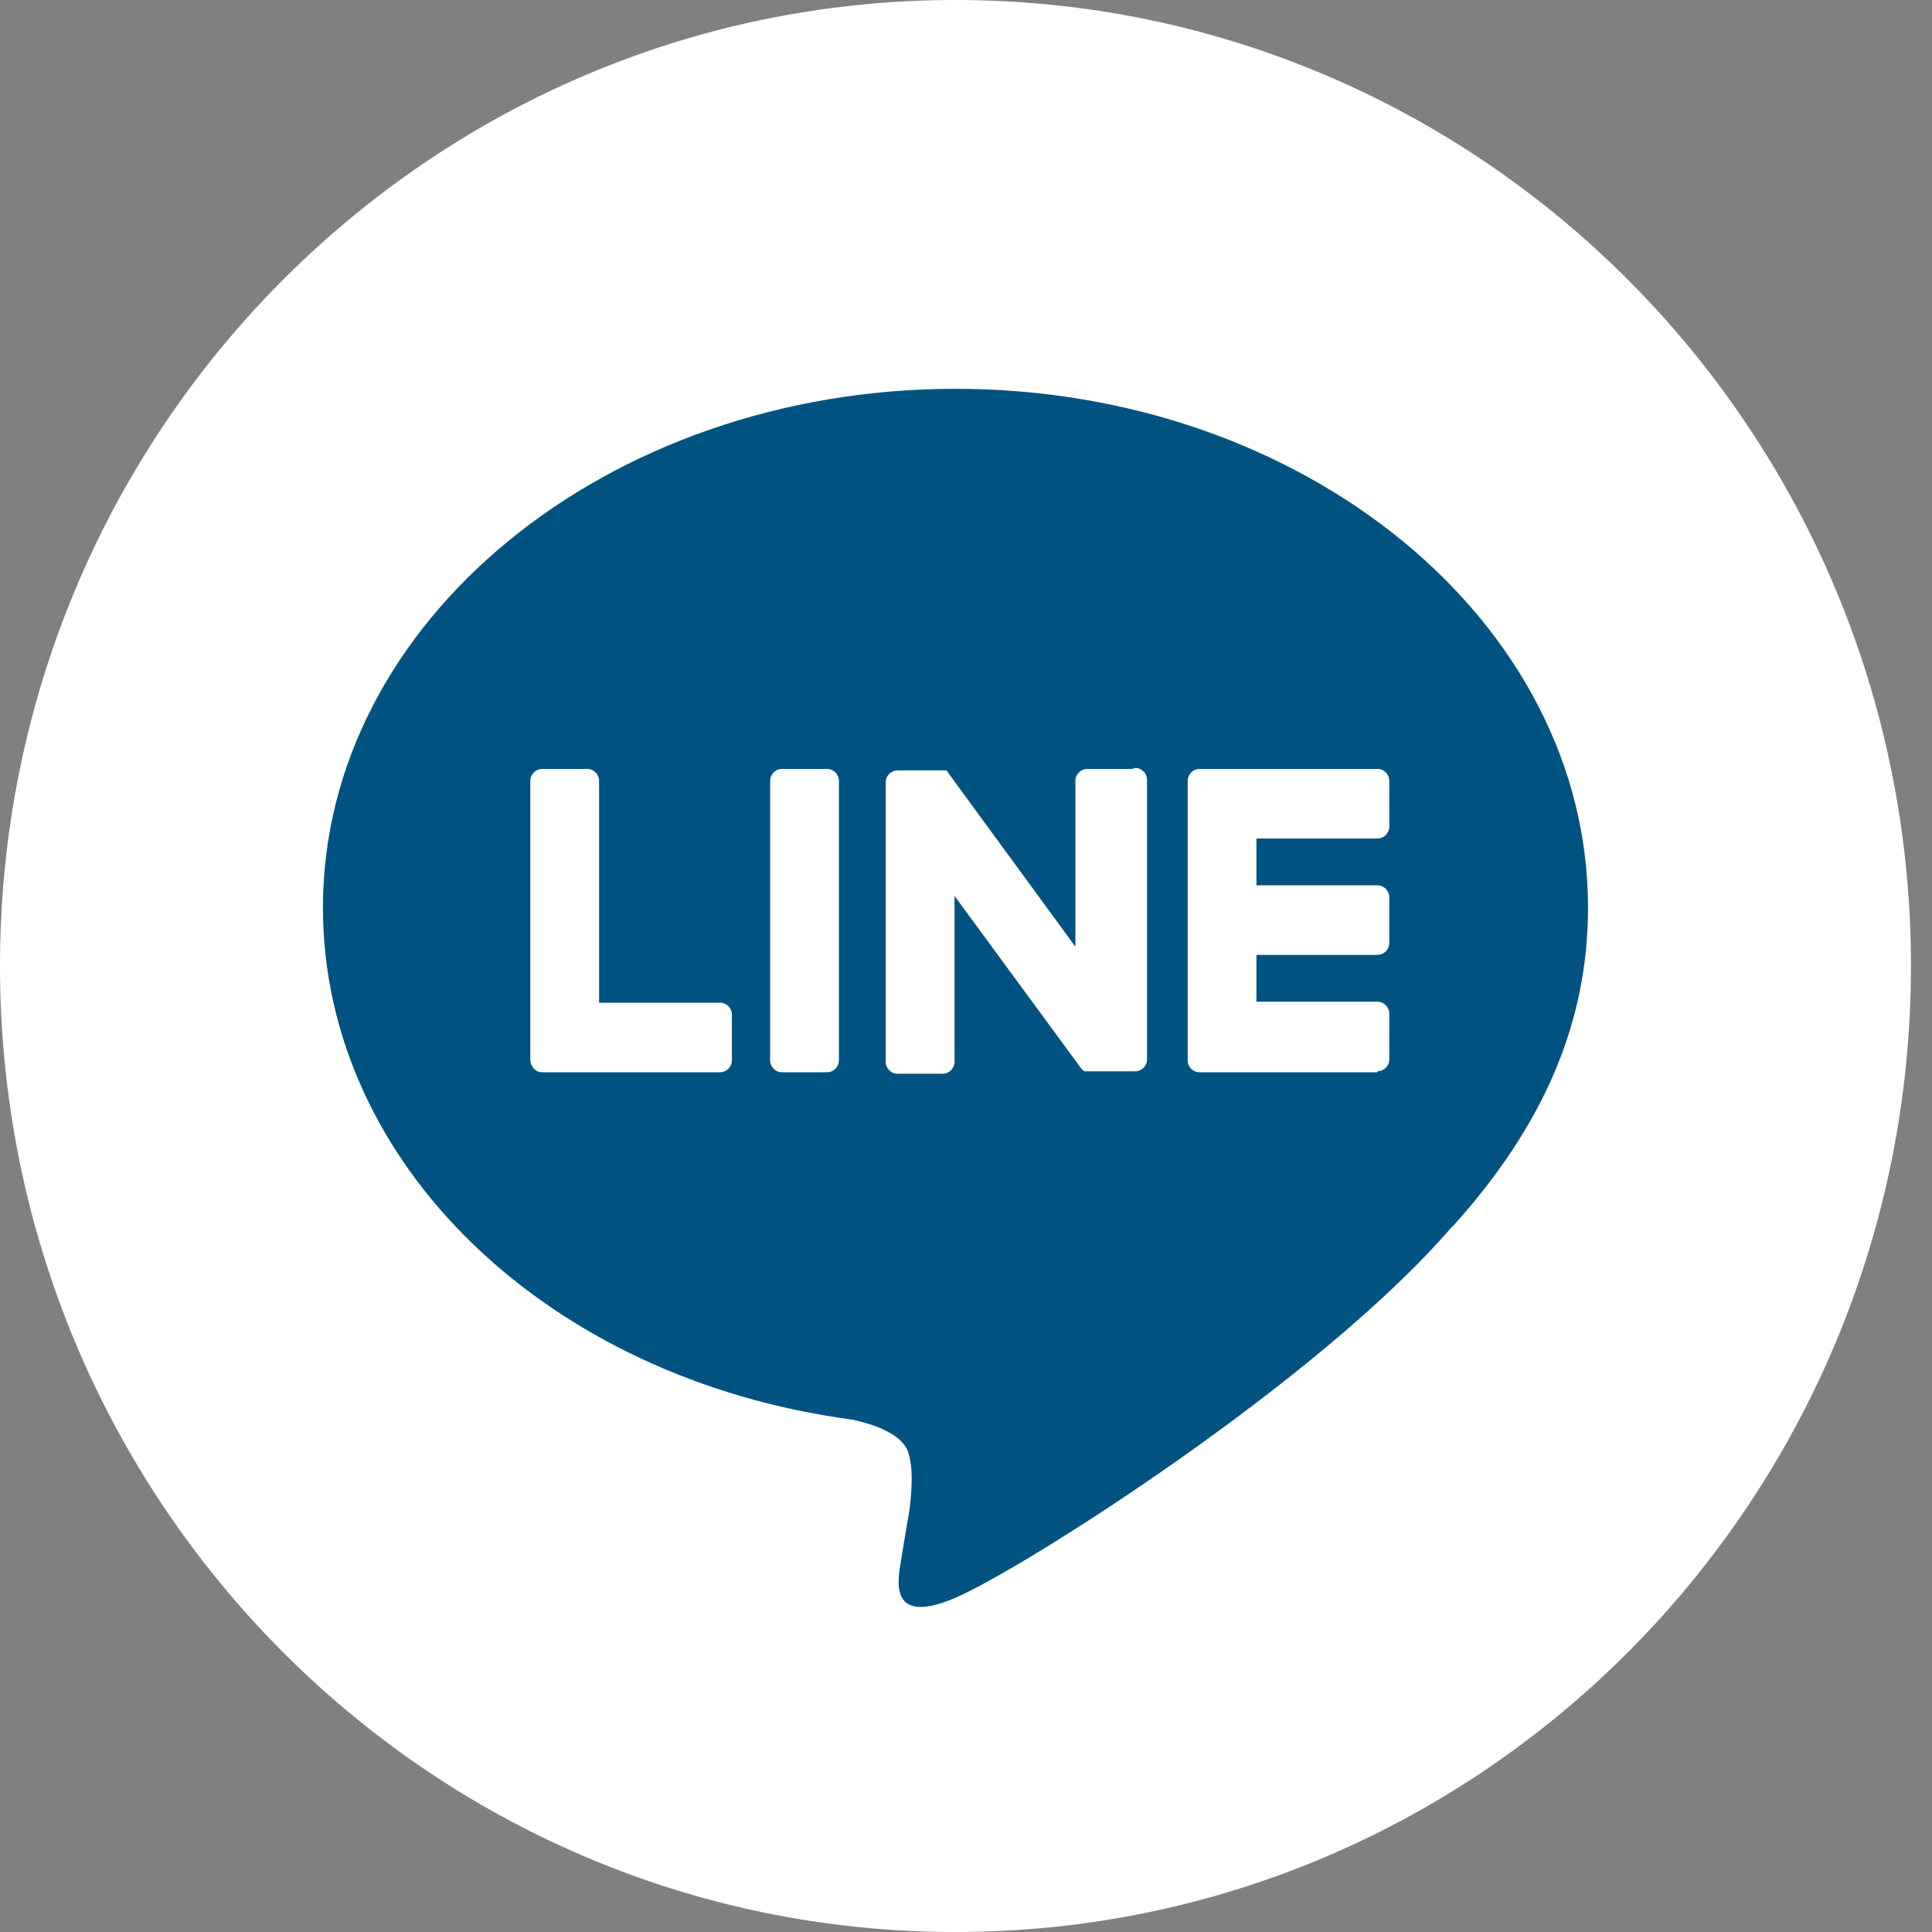 <svg width="45" height="45" viewBox="0 0 45 45" fill="none" xmlns="http://www.w3.org/2000/svg">
<rect x="0" y="0" width="45" height="45" fill="#808080" stroke="none"/>
<path d="M22.255 45C34.546 45 44.51 34.926 44.51 22.5C44.51 10.074 34.546 0 22.255 0C9.964 0 0 10.074 0 22.5C0 34.926 9.964 45 22.255 45Z" fill="white"/>
<path d="M33.828 28.564C30.734 32.164 23.824 36.54 22.255 37.215C20.686 37.89 20.92 36.787 20.975 36.416C21.009 36.191 21.187 35.145 21.187 35.145C21.231 34.762 21.287 34.177 21.142 33.795C20.975 33.379 20.319 33.165 19.84 33.064C12.763 32.119 7.522 27.112 7.522 21.139C7.522 14.479 14.132 9.056 22.255 9.056C30.378 9.056 36.988 14.479 36.988 21.139C36.988 23.805 35.964 26.212 33.828 28.575V28.564Z" fill="#005380"/>
<path d="M32.081 24.975H27.941C27.785 24.975 27.663 24.851 27.663 24.694V18.202C27.663 18.034 27.785 17.91 27.941 17.91H32.081C32.236 17.91 32.359 18.034 32.359 18.191V19.249C32.359 19.406 32.236 19.53 32.081 19.53H29.265V20.621H32.081C32.236 20.621 32.359 20.745 32.359 20.902V21.96C32.359 22.117 32.236 22.241 32.081 22.241H29.265V23.332H32.081C32.236 23.332 32.359 23.456 32.359 23.614V24.671C32.359 24.829 32.236 24.952 32.081 24.952" fill="white"/>
<path d="M16.769 24.975C16.925 24.975 17.047 24.851 17.047 24.694V23.636C17.047 23.479 16.925 23.355 16.769 23.355H13.954V18.191C13.954 18.034 13.832 17.91 13.676 17.91H12.63C12.474 17.91 12.352 18.034 12.352 18.191V24.682C12.352 24.84 12.474 24.975 12.63 24.975H16.769Z" fill="white"/>
<path d="M19.262 17.91H18.216C18.06 17.91 17.938 18.034 17.938 18.191V24.694C17.938 24.851 18.06 24.975 18.216 24.975H19.262C19.418 24.975 19.54 24.851 19.54 24.694V18.191C19.54 18.034 19.418 17.91 19.262 17.91Z" fill="white"/>
<path d="M26.372 17.91H25.326C25.171 17.91 25.048 18.034 25.048 18.191V22.05L22.11 18.034C22.11 18.034 22.099 18.011 22.088 18C22.088 18 22.088 17.989 22.066 17.977C22.066 17.977 22.066 17.966 22.055 17.955C22.055 17.955 22.055 17.944 22.044 17.944C22.044 17.944 22.044 17.944 22.032 17.944C22.032 17.944 22.032 17.944 22.021 17.944C22.021 17.944 22.01 17.944 21.999 17.944C21.999 17.944 21.999 17.944 21.977 17.944C21.977 17.944 21.977 17.944 21.966 17.944C21.966 17.944 21.966 17.944 21.955 17.944C21.955 17.944 21.955 17.944 21.944 17.944H20.909C20.753 17.944 20.63 18.067 20.63 18.225V24.727C20.63 24.885 20.753 25.009 20.909 25.009H21.955C22.11 25.009 22.233 24.885 22.233 24.727V20.869L25.182 24.885C25.182 24.885 25.226 24.941 25.259 24.953C25.259 24.953 25.271 24.953 25.282 24.953C25.282 24.953 25.282 24.953 25.293 24.953C25.293 24.953 25.293 24.953 25.304 24.953C25.304 24.953 25.315 24.953 25.326 24.953C25.349 24.953 25.371 24.953 25.404 24.953H26.439C26.595 24.953 26.717 24.829 26.717 24.671V18.169C26.717 18.011 26.595 17.887 26.439 17.887" fill="white"/>
</svg>
